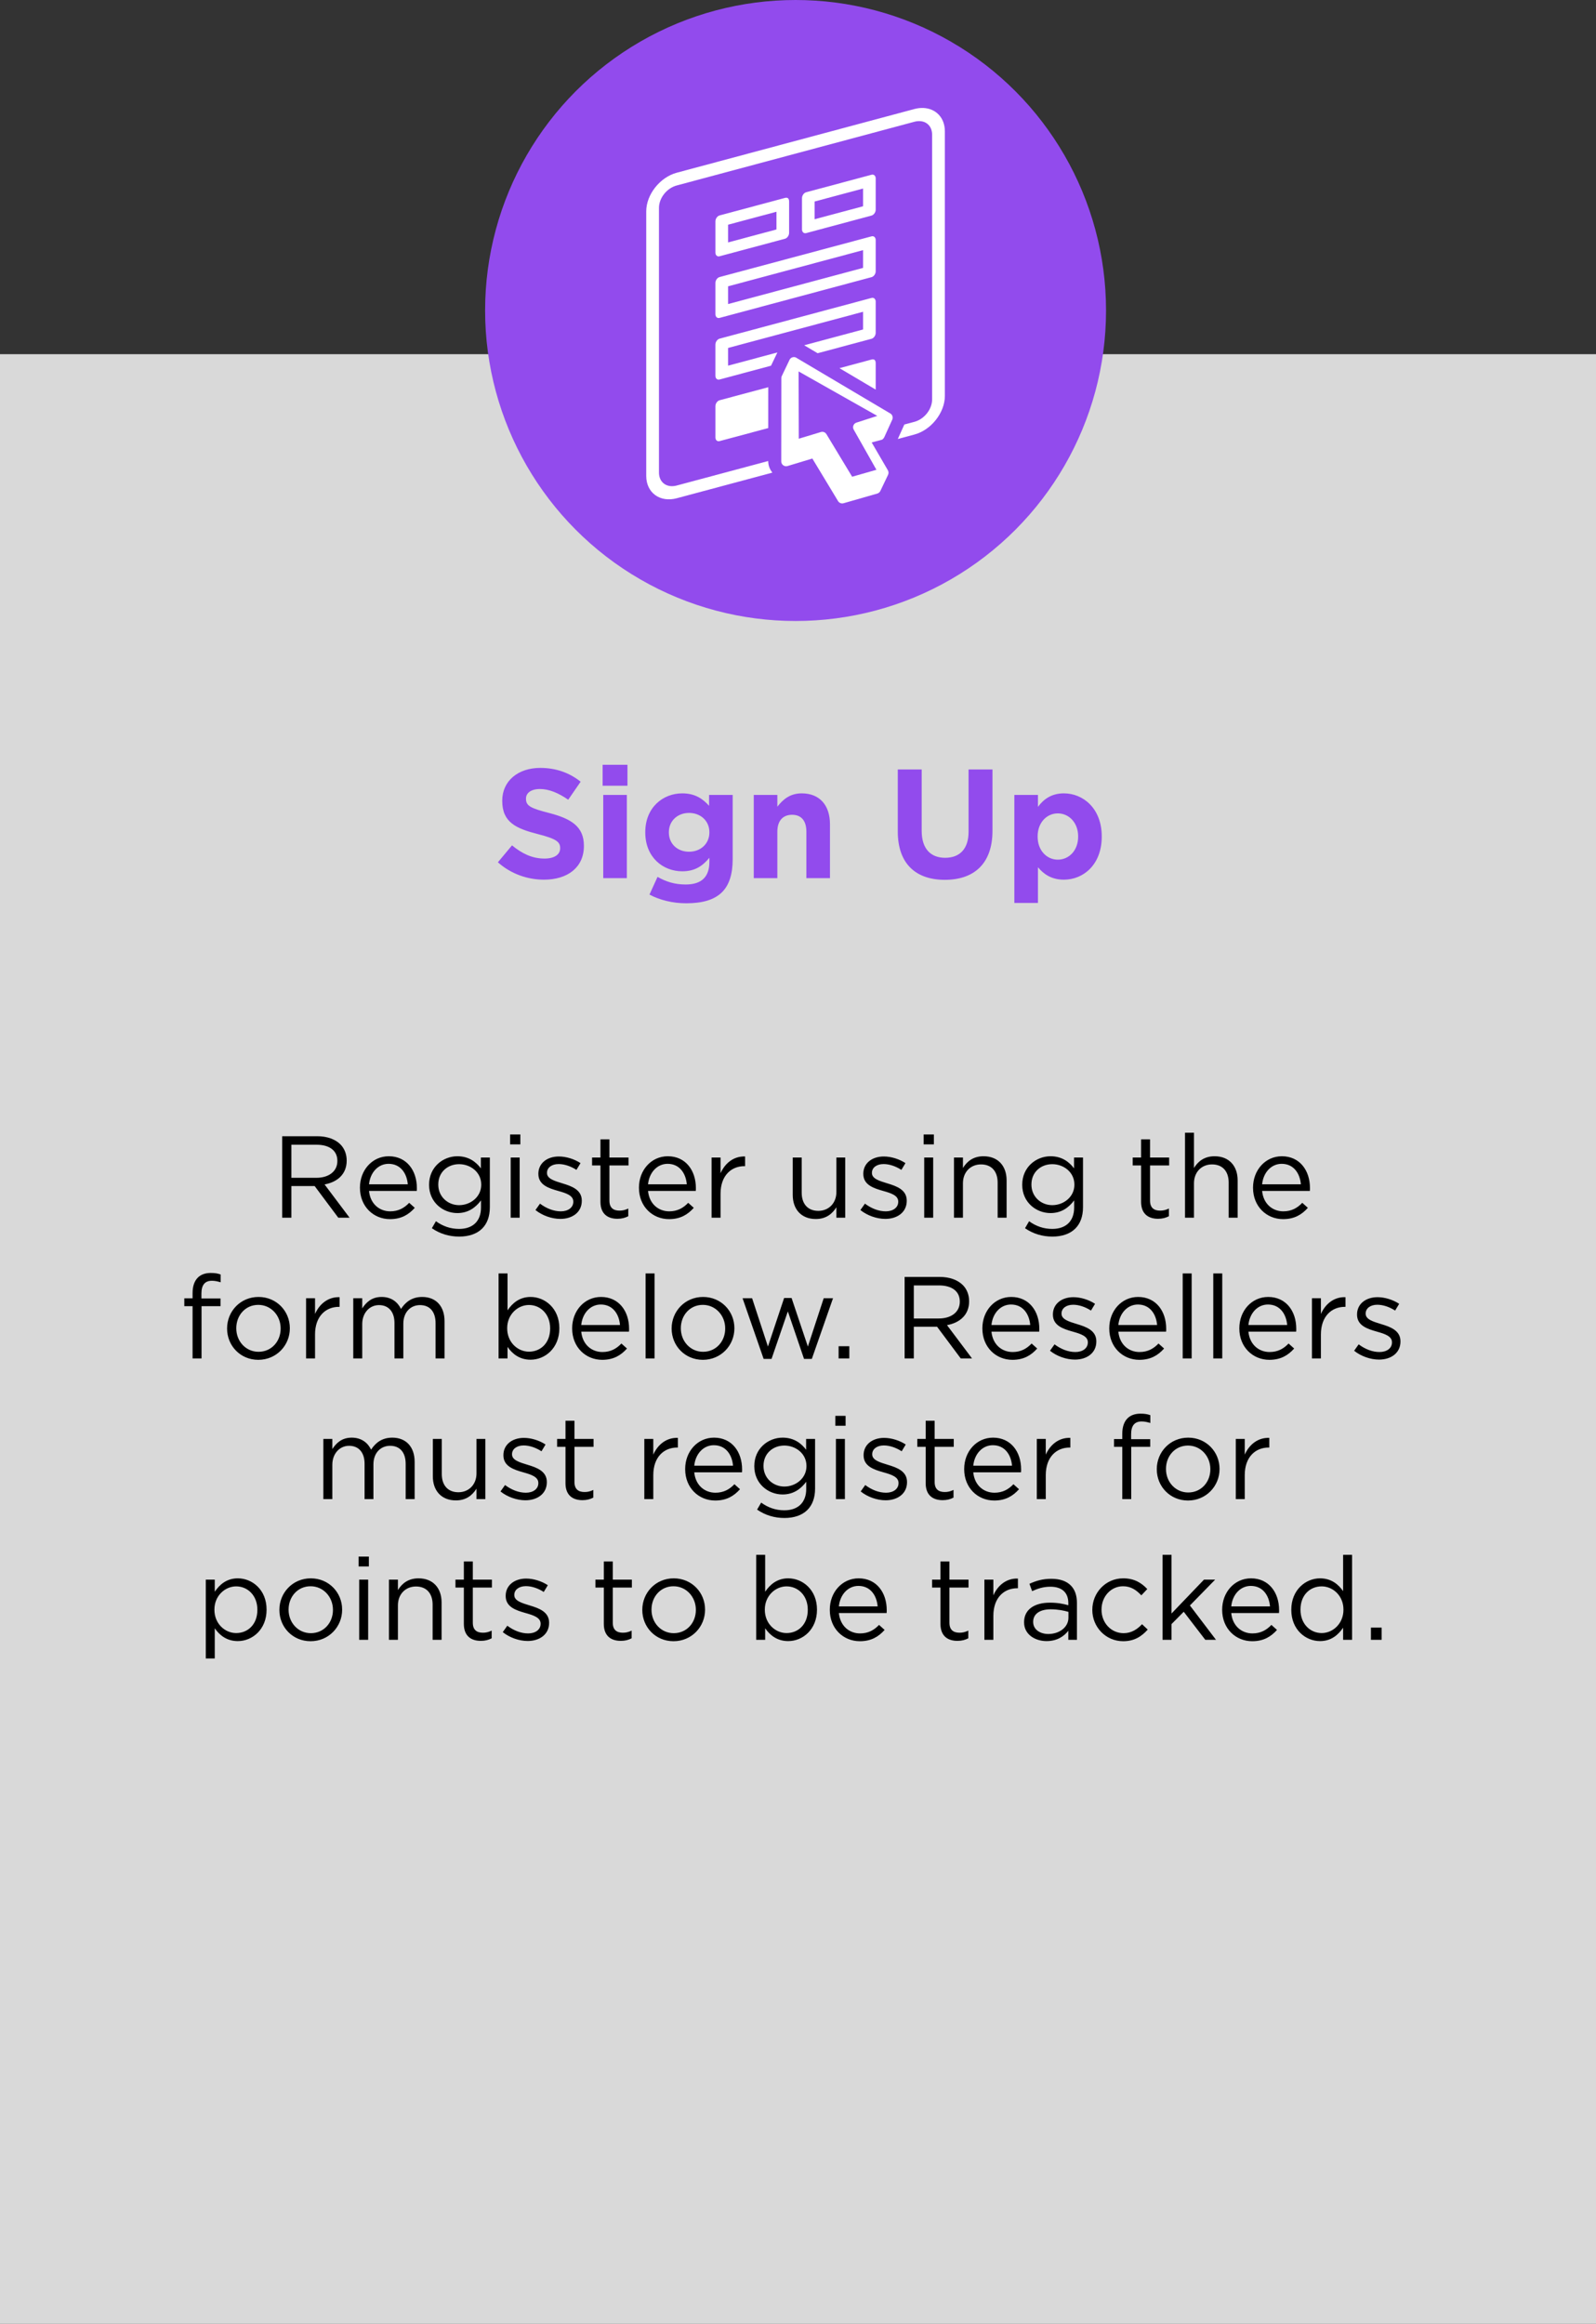 <svg width="329" height="479" viewBox="0 0 329 479" fill="none" xmlns="http://www.w3.org/2000/svg">
<rect x="0" y="0" width="329" height="479" fill="#333333" stroke="none"/>
<rect y="73" width="329" height="406" fill="#D9D9D9"/>
<path d="M112.14 181.32C108.748 181.32 105.324 180.136 102.636 177.736L105.548 174.248C107.564 175.912 109.676 176.968 112.236 176.968C114.252 176.968 115.468 176.168 115.468 174.856V174.792C115.468 173.544 114.7 172.904 110.956 171.944C106.444 170.792 103.532 169.544 103.532 165.096V165.032C103.532 160.968 106.796 158.28 111.372 158.28C114.636 158.28 117.42 159.304 119.692 161.128L117.132 164.84C115.148 163.464 113.196 162.632 111.308 162.632C109.42 162.632 108.428 163.496 108.428 164.584V164.648C108.428 166.12 109.388 166.6 113.26 167.592C117.804 168.776 120.364 170.408 120.364 174.312V174.376C120.364 178.824 116.972 181.32 112.14 181.32ZM124.225 161.96V157.64H129.345V161.96H124.225ZM124.353 181V163.848H129.217V181H124.353ZM141.465 186.184C138.681 186.184 136.057 185.544 133.881 184.392L135.545 180.744C137.305 181.736 139.065 182.312 141.337 182.312C144.665 182.312 146.233 180.712 146.233 177.64V176.808C144.793 178.536 143.225 179.592 140.633 179.592C136.633 179.592 133.017 176.68 133.017 171.592V171.528C133.017 166.408 136.697 163.528 140.633 163.528C143.289 163.528 144.857 164.648 146.169 166.088V163.848H151.033V177.128C151.033 180.2 150.297 182.44 148.857 183.88C147.257 185.48 144.793 186.184 141.465 186.184ZM142.041 175.56C144.409 175.56 146.233 173.928 146.233 171.592V171.528C146.233 169.192 144.409 167.56 142.041 167.56C139.673 167.56 137.881 169.192 137.881 171.528V171.592C137.881 173.96 139.673 175.56 142.041 175.56ZM155.379 181V163.848H160.243V166.28C161.363 164.84 162.803 163.528 165.267 163.528C168.947 163.528 171.091 165.96 171.091 169.896V181H166.227V171.432C166.227 169.128 165.139 167.944 163.283 167.944C161.427 167.944 160.243 169.128 160.243 171.432V181H155.379ZM194.766 181.352C188.75 181.352 185.07 177.992 185.07 171.4V158.6H189.998V171.272C189.998 174.92 191.822 176.808 194.83 176.808C197.838 176.808 199.662 174.984 199.662 171.432V158.6H204.59V171.24C204.59 178.024 200.782 181.352 194.766 181.352ZM209.098 186.12V163.848H213.962V166.312C215.146 164.712 216.778 163.528 219.306 163.528C223.306 163.528 227.114 166.664 227.114 172.392V172.456C227.114 178.184 223.37 181.32 219.306 181.32C216.714 181.32 215.114 180.136 213.962 178.76V186.12H209.098ZM218.058 177.192C220.33 177.192 222.25 175.336 222.25 172.456V172.392C222.25 169.544 220.33 167.656 218.058 167.656C215.786 167.656 213.898 169.544 213.898 172.392V172.456C213.898 175.304 215.786 177.192 218.058 177.192Z" fill="#924BED"/>
<path d="M58.169 251V234.2H65.393C67.457 234.2 69.113 234.824 70.169 235.88C70.985 236.696 71.465 237.872 71.465 239.192V239.24C71.465 242.024 69.545 243.656 66.905 244.136L72.065 251H69.737L64.865 244.472H60.065V251H58.169ZM60.065 242.768H65.225C67.745 242.768 69.545 241.472 69.545 239.312V239.264C69.545 237.2 67.961 235.952 65.249 235.952H60.065V242.768ZM80.39 251.288C76.982 251.288 74.198 248.672 74.198 244.832V244.784C74.198 241.208 76.718 238.328 80.15 238.328C83.822 238.328 85.934 241.256 85.934 244.88C85.934 245.12 85.934 245.264 85.91 245.48H76.07C76.334 248.168 78.23 249.68 80.438 249.68C82.142 249.68 83.342 248.984 84.35 247.928L85.502 248.96C84.254 250.352 82.742 251.288 80.39 251.288ZM76.07 244.112H84.062C83.87 241.856 82.574 239.888 80.102 239.888C77.942 239.888 76.31 241.688 76.07 244.112ZM94.665 254.888C92.602 254.888 90.681 254.312 89.025 253.16L89.865 251.72C91.281 252.752 92.865 253.304 94.641 253.304C97.377 253.304 99.153 251.792 99.153 248.888V247.424C98.073 248.864 96.561 250.04 94.281 250.04C91.305 250.04 88.45 247.808 88.45 244.232V244.184C88.45 240.56 91.329 238.328 94.281 238.328C96.609 238.328 98.121 239.48 99.129 240.824V238.592H100.977V248.84C100.977 250.76 100.401 252.224 99.394 253.232C98.29 254.336 96.633 254.888 94.665 254.888ZM94.641 248.408C96.993 248.408 99.201 246.704 99.201 244.208V244.16C99.201 241.616 96.993 239.96 94.641 239.96C92.29 239.96 90.346 241.592 90.346 244.136V244.184C90.346 246.68 92.338 248.408 94.641 248.408ZM105.155 235.88V233.84H107.267V235.88H105.155ZM105.275 251V238.592H107.123V251H105.275ZM115.516 251.24C113.74 251.24 111.772 250.544 110.38 249.416L111.316 248.096C112.66 249.104 114.148 249.68 115.612 249.68C117.1 249.68 118.18 248.912 118.18 247.712V247.664C118.18 246.416 116.716 245.936 115.084 245.48C113.14 244.928 110.98 244.256 110.98 241.976V241.928C110.98 239.792 112.756 238.376 115.204 238.376C116.716 238.376 118.396 238.904 119.668 239.744L118.828 241.136C117.676 240.392 116.356 239.936 115.156 239.936C113.692 239.936 112.756 240.704 112.756 241.736V241.784C112.756 242.96 114.292 243.416 115.948 243.92C117.868 244.496 119.932 245.24 119.932 247.472V247.52C119.932 249.872 117.988 251.24 115.516 251.24ZM127.282 251.216C125.29 251.216 123.778 250.232 123.778 247.712V240.224H122.05V238.592H123.778V234.848H125.626V238.592H129.562V240.224H125.626V247.472C125.626 248.984 126.466 249.536 127.714 249.536C128.338 249.536 128.866 249.416 129.514 249.104V250.688C128.866 251.024 128.17 251.216 127.282 251.216ZM137.906 251.288C134.498 251.288 131.714 248.672 131.714 244.832V244.784C131.714 241.208 134.234 238.328 137.666 238.328C141.338 238.328 143.45 241.256 143.45 244.88C143.45 245.12 143.45 245.264 143.426 245.48H133.586C133.85 248.168 135.746 249.68 137.954 249.68C139.658 249.68 140.858 248.984 141.866 247.928L143.018 248.96C141.77 250.352 140.258 251.288 137.906 251.288ZM133.586 244.112H141.578C141.386 241.856 140.09 239.888 137.618 239.888C135.458 239.888 133.826 241.688 133.586 244.112ZM146.685 251V238.592H148.533V241.832C149.445 239.768 151.245 238.28 153.597 238.376V240.368H153.453C150.741 240.368 148.533 242.312 148.533 246.056V251H146.685ZM168.167 251.264C165.167 251.264 163.415 249.248 163.415 246.296V238.592H165.263V245.84C165.263 248.144 166.511 249.584 168.695 249.584C170.807 249.584 172.415 248.024 172.415 245.696V238.592H174.239V251H172.415V248.84C171.575 250.184 170.303 251.264 168.167 251.264ZM182.5 251.24C180.724 251.24 178.756 250.544 177.364 249.416L178.3 248.096C179.644 249.104 181.132 249.68 182.596 249.68C184.084 249.68 185.164 248.912 185.164 247.712V247.664C185.164 246.416 183.7 245.936 182.068 245.48C180.124 244.928 177.964 244.256 177.964 241.976V241.928C177.964 239.792 179.74 238.376 182.188 238.376C183.7 238.376 185.38 238.904 186.652 239.744L185.812 241.136C184.66 240.392 183.34 239.936 182.14 239.936C180.676 239.936 179.74 240.704 179.74 241.736V241.784C179.74 242.96 181.276 243.416 182.932 243.92C184.852 244.496 186.916 245.24 186.916 247.472V247.52C186.916 249.872 184.972 251.24 182.5 251.24ZM190.397 235.88V233.84H192.509V235.88H190.397ZM190.517 251V238.592H192.365V251H190.517ZM196.654 251V238.592H198.502V240.752C199.318 239.408 200.614 238.328 202.75 238.328C205.75 238.328 207.502 240.344 207.502 243.296V251H205.654V243.752C205.654 241.448 204.406 240.008 202.222 240.008C200.086 240.008 198.502 241.568 198.502 243.896V251H196.654ZM216.939 254.888C214.875 254.888 212.955 254.312 211.299 253.16L212.139 251.72C213.555 252.752 215.139 253.304 216.915 253.304C219.651 253.304 221.427 251.792 221.427 248.888V247.424C220.347 248.864 218.835 250.04 216.555 250.04C213.579 250.04 210.723 247.808 210.723 244.232V244.184C210.723 240.56 213.603 238.328 216.555 238.328C218.883 238.328 220.395 239.48 221.403 240.824V238.592H223.251V248.84C223.251 250.76 222.675 252.224 221.667 253.232C220.563 254.336 218.907 254.888 216.939 254.888ZM216.915 248.408C219.267 248.408 221.475 246.704 221.475 244.208V244.16C221.475 241.616 219.267 239.96 216.915 239.96C214.563 239.96 212.619 241.592 212.619 244.136V244.184C212.619 246.68 214.611 248.408 216.915 248.408ZM238.728 251.216C236.736 251.216 235.224 250.232 235.224 247.712V240.224H233.496V238.592H235.224V234.848H237.072V238.592H241.008V240.224H237.072V247.472C237.072 248.984 237.912 249.536 239.16 249.536C239.784 249.536 240.312 249.416 240.96 249.104V250.688C240.312 251.024 239.616 251.216 238.728 251.216ZM244.279 251V233.48H246.127V240.752C246.943 239.408 248.239 238.328 250.375 238.328C253.375 238.328 255.127 240.344 255.127 243.296V251H253.279V243.752C253.279 241.448 252.031 240.008 249.847 240.008C247.711 240.008 246.127 241.568 246.127 243.896V251H244.279ZM264.492 251.288C261.084 251.288 258.3 248.672 258.3 244.832V244.784C258.3 241.208 260.82 238.328 264.252 238.328C267.924 238.328 270.036 241.256 270.036 244.88C270.036 245.12 270.036 245.264 270.012 245.48H260.172C260.436 248.168 262.332 249.68 264.54 249.68C266.244 249.68 267.444 248.984 268.452 247.928L269.604 248.96C268.356 250.352 266.844 251.288 264.492 251.288ZM260.172 244.112H268.164C267.972 241.856 266.676 239.888 264.204 239.888C262.044 239.888 260.412 241.688 260.172 244.112ZM39.697 280V269.224H37.993V267.616H39.697V266.536C39.697 265.12 40.081 264.04 40.778 263.344C41.401 262.72 42.313 262.384 43.441 262.384C44.306 262.384 44.882 262.48 45.481 262.696V264.304C44.809 264.112 44.306 263.992 43.681 263.992C42.242 263.992 41.522 264.856 41.522 266.632V267.64H45.458V269.224H41.545V280H39.697ZM53.244 280.288C49.524 280.288 46.812 277.36 46.812 273.856V273.808C46.812 270.304 49.548 267.328 53.292 267.328C57.012 267.328 59.748 270.256 59.748 273.76V273.808C59.748 277.312 56.988 280.288 53.244 280.288ZM53.292 278.632C55.98 278.632 57.852 276.472 57.852 273.856V273.808C57.852 271.144 55.86 268.96 53.244 268.96C50.556 268.96 48.708 271.144 48.708 273.76V273.808C48.708 276.472 50.676 278.632 53.292 278.632ZM63.095 280V267.592H64.943V270.832C65.855 268.768 67.655 267.28 70.007 267.376V269.368H69.863C67.151 269.368 64.943 271.312 64.943 275.056V280H63.095ZM72.822 280V267.592H74.67V269.68C75.486 268.456 76.59 267.328 78.678 267.328C80.694 267.328 81.99 268.408 82.662 269.8C83.55 268.432 84.87 267.328 87.03 267.328C89.886 267.328 91.638 269.248 91.638 272.32V280H89.79V272.752C89.79 270.352 88.59 269.008 86.574 269.008C84.702 269.008 83.142 270.4 83.142 272.848V280H81.318V272.704C81.318 270.376 80.094 269.008 78.126 269.008C76.158 269.008 74.67 270.64 74.67 272.92V280H72.822ZM109.375 280.264C107.071 280.264 105.583 279.016 104.623 277.624V280H102.775V262.48H104.623V270.088C105.631 268.6 107.095 267.328 109.375 267.328C112.351 267.328 115.303 269.68 115.303 273.76V273.808C115.303 277.864 112.375 280.264 109.375 280.264ZM109.039 278.608C111.439 278.608 113.407 276.832 113.407 273.832V273.784C113.407 270.856 111.391 268.984 109.039 268.984C106.735 268.984 104.551 270.928 104.551 273.76V273.808C104.551 276.688 106.735 278.608 109.039 278.608ZM124.136 280.288C120.728 280.288 117.944 277.672 117.944 273.832V273.784C117.944 270.208 120.464 267.328 123.896 267.328C127.568 267.328 129.68 270.256 129.68 273.88C129.68 274.12 129.68 274.264 129.656 274.48H119.816C120.08 277.168 121.976 278.68 124.184 278.68C125.888 278.68 127.088 277.984 128.096 276.928L129.248 277.96C128 279.352 126.488 280.288 124.136 280.288ZM119.816 273.112H127.808C127.616 270.856 126.32 268.888 123.848 268.888C121.688 268.888 120.056 270.688 119.816 273.112ZM133.084 280V262.48H134.932V280H133.084ZM144.884 280.288C141.164 280.288 138.452 277.36 138.452 273.856V273.808C138.452 270.304 141.188 267.328 144.932 267.328C148.652 267.328 151.388 270.256 151.388 273.76V273.808C151.388 277.312 148.628 280.288 144.884 280.288ZM144.932 278.632C147.62 278.632 149.492 276.472 149.492 273.856V273.808C149.492 271.144 147.5 268.96 144.884 268.96C142.196 268.96 140.348 271.144 140.348 273.76V273.808C140.348 276.472 142.316 278.632 144.932 278.632ZM157.415 280.096L153.071 267.592H155.039L158.303 277.552L161.639 267.544H163.175L166.535 277.552L169.799 267.592H171.719L167.351 280.096H165.743L162.407 270.304L159.047 280.096H157.415ZM172.871 280V277.48H175.079V280H172.871ZM186.478 280V263.2H193.702C195.766 263.2 197.422 263.824 198.478 264.88C199.294 265.696 199.774 266.872 199.774 268.192V268.24C199.774 271.024 197.854 272.656 195.214 273.136L200.374 280H198.046L193.174 273.472H188.374V280H186.478ZM188.374 271.768H193.534C196.054 271.768 197.854 270.472 197.854 268.312V268.264C197.854 266.2 196.27 264.952 193.558 264.952H188.374V271.768ZM208.699 280.288C205.291 280.288 202.507 277.672 202.507 273.832V273.784C202.507 270.208 205.027 267.328 208.459 267.328C212.131 267.328 214.243 270.256 214.243 273.88C214.243 274.12 214.243 274.264 214.219 274.48H204.379C204.643 277.168 206.539 278.68 208.747 278.68C210.451 278.68 211.651 277.984 212.659 276.928L213.811 277.96C212.563 279.352 211.051 280.288 208.699 280.288ZM204.379 273.112H212.371C212.179 270.856 210.883 268.888 208.411 268.888C206.251 268.888 204.619 270.688 204.379 273.112ZM221.582 280.24C219.806 280.24 217.838 279.544 216.446 278.416L217.382 277.096C218.726 278.104 220.214 278.68 221.678 278.68C223.166 278.68 224.246 277.912 224.246 276.712V276.664C224.246 275.416 222.782 274.936 221.15 274.48C219.206 273.928 217.046 273.256 217.046 270.976V270.928C217.046 268.792 218.822 267.376 221.27 267.376C222.782 267.376 224.462 267.904 225.734 268.744L224.894 270.136C223.742 269.392 222.422 268.936 221.222 268.936C219.758 268.936 218.822 269.704 218.822 270.736V270.784C218.822 271.96 220.358 272.416 222.014 272.92C223.934 273.496 225.998 274.24 225.998 276.472V276.52C225.998 278.872 224.054 280.24 221.582 280.24ZM234.855 280.288C231.447 280.288 228.663 277.672 228.663 273.832V273.784C228.663 270.208 231.183 267.328 234.615 267.328C238.287 267.328 240.399 270.256 240.399 273.88C240.399 274.12 240.399 274.264 240.375 274.48H230.535C230.799 277.168 232.695 278.68 234.903 278.68C236.607 278.68 237.807 277.984 238.815 276.928L239.967 277.96C238.719 279.352 237.207 280.288 234.855 280.288ZM230.535 273.112H238.527C238.335 270.856 237.039 268.888 234.567 268.888C232.407 268.888 230.775 270.688 230.535 273.112ZM243.802 280V262.48H245.65V280H243.802ZM250.107 280V262.48H251.955V280H250.107ZM261.668 280.288C258.26 280.288 255.476 277.672 255.476 273.832V273.784C255.476 270.208 257.996 267.328 261.428 267.328C265.1 267.328 267.212 270.256 267.212 273.88C267.212 274.12 267.212 274.264 267.188 274.48H257.348C257.612 277.168 259.508 278.68 261.716 278.68C263.42 278.68 264.62 277.984 265.628 276.928L266.78 277.96C265.532 279.352 264.02 280.288 261.668 280.288ZM257.348 273.112H265.34C265.148 270.856 263.852 268.888 261.38 268.888C259.22 268.888 257.588 270.688 257.348 273.112ZM270.447 280V267.592H272.295V270.832C273.207 268.768 275.007 267.28 277.359 267.376V269.368H277.215C274.503 269.368 272.295 271.312 272.295 275.056V280H270.447ZM284.277 280.24C282.501 280.24 280.533 279.544 279.141 278.416L280.077 277.096C281.421 278.104 282.909 278.68 284.373 278.68C285.861 278.68 286.941 277.912 286.941 276.712V276.664C286.941 275.416 285.477 274.936 283.845 274.48C281.901 273.928 279.741 273.256 279.741 270.976V270.928C279.741 268.792 281.517 267.376 283.965 267.376C285.477 267.376 287.157 267.904 288.429 268.744L287.589 270.136C286.437 269.392 285.117 268.936 283.917 268.936C282.453 268.936 281.517 269.704 281.517 270.736V270.784C281.517 271.96 283.053 272.416 284.709 272.92C286.629 273.496 288.693 274.24 288.693 276.472V276.52C288.693 278.872 286.749 280.24 284.277 280.24ZM66.658 309V296.592H68.506V298.68C69.322 297.456 70.426 296.328 72.514 296.328C74.53 296.328 75.826 297.408 76.498 298.8C77.386 297.432 78.706 296.328 80.866 296.328C83.722 296.328 85.474 298.248 85.474 301.32V309H83.626V301.752C83.626 299.352 82.426 298.008 80.41 298.008C78.538 298.008 76.978 299.4 76.978 301.848V309H75.154V301.704C75.154 299.376 73.93 298.008 71.962 298.008C69.994 298.008 68.506 299.64 68.506 301.92V309H66.658ZM93.976 309.264C90.976 309.264 89.224 307.248 89.224 304.296V296.592H91.072V303.84C91.072 306.144 92.32 307.584 94.504 307.584C96.616 307.584 98.224 306.024 98.224 303.696V296.592H100.048V309H98.224V306.84C97.384 308.184 96.112 309.264 93.976 309.264ZM108.309 309.24C106.533 309.24 104.565 308.544 103.173 307.416L104.109 306.096C105.453 307.104 106.941 307.68 108.405 307.68C109.893 307.68 110.973 306.912 110.973 305.712V305.664C110.973 304.416 109.509 303.936 107.877 303.48C105.933 302.928 103.773 302.256 103.773 299.976V299.928C103.773 297.792 105.549 296.376 107.997 296.376C109.509 296.376 111.189 296.904 112.461 297.744L111.621 299.136C110.469 298.392 109.149 297.936 107.949 297.936C106.485 297.936 105.549 298.704 105.549 299.736V299.784C105.549 300.96 107.085 301.416 108.741 301.92C110.661 302.496 112.725 303.24 112.725 305.472V305.52C112.725 307.872 110.781 309.24 108.309 309.24ZM120.075 309.216C118.083 309.216 116.571 308.232 116.571 305.712V298.224H114.843V296.592H116.571V292.848H118.419V296.592H122.355V298.224H118.419V305.472C118.419 306.984 119.259 307.536 120.507 307.536C121.131 307.536 121.659 307.416 122.307 307.104V308.688C121.659 309.024 120.963 309.216 120.075 309.216ZM132.822 309V296.592H134.67V299.832C135.582 297.768 137.382 296.28 139.734 296.376V298.368H139.59C136.878 298.368 134.67 300.312 134.67 304.056V309H132.822ZM147.433 309.288C144.025 309.288 141.241 306.672 141.241 302.832V302.784C141.241 299.208 143.761 296.328 147.193 296.328C150.865 296.328 152.977 299.256 152.977 302.88C152.977 303.12 152.977 303.264 152.953 303.48H143.113C143.377 306.168 145.273 307.68 147.481 307.68C149.185 307.68 150.385 306.984 151.393 305.928L152.545 306.96C151.297 308.352 149.785 309.288 147.433 309.288ZM143.113 302.112H151.105C150.913 299.856 149.617 297.888 147.145 297.888C144.985 297.888 143.353 299.688 143.113 302.112ZM161.708 312.888C159.644 312.888 157.724 312.312 156.068 311.16L156.908 309.72C158.324 310.752 159.908 311.304 161.684 311.304C164.42 311.304 166.196 309.792 166.196 306.888V305.424C165.116 306.864 163.604 308.04 161.324 308.04C158.348 308.04 155.492 305.808 155.492 302.232V302.184C155.492 298.56 158.372 296.328 161.324 296.328C163.652 296.328 165.164 297.48 166.172 298.824V296.592H168.02V306.84C168.02 308.76 167.444 310.224 166.436 311.232C165.332 312.336 163.676 312.888 161.708 312.888ZM161.684 306.408C164.036 306.408 166.244 304.704 166.244 302.208V302.16C166.244 299.616 164.036 297.96 161.684 297.96C159.332 297.96 157.388 299.592 157.388 302.136V302.184C157.388 304.68 159.38 306.408 161.684 306.408ZM172.198 293.88V291.84H174.31V293.88H172.198ZM172.318 309V296.592H174.166V309H172.318ZM182.559 309.24C180.783 309.24 178.815 308.544 177.423 307.416L178.359 306.096C179.703 307.104 181.191 307.68 182.655 307.68C184.143 307.68 185.223 306.912 185.223 305.712V305.664C185.223 304.416 183.759 303.936 182.127 303.48C180.183 302.928 178.023 302.256 178.023 299.976V299.928C178.023 297.792 179.799 296.376 182.247 296.376C183.759 296.376 185.439 296.904 186.711 297.744L185.871 299.136C184.719 298.392 183.399 297.936 182.199 297.936C180.735 297.936 179.799 298.704 179.799 299.736V299.784C179.799 300.96 181.335 301.416 182.991 301.92C184.911 302.496 186.975 303.24 186.975 305.472V305.52C186.975 307.872 185.031 309.24 182.559 309.24ZM194.325 309.216C192.333 309.216 190.821 308.232 190.821 305.712V298.224H189.093V296.592H190.821V292.848H192.669V296.592H196.605V298.224H192.669V305.472C192.669 306.984 193.509 307.536 194.757 307.536C195.381 307.536 195.909 307.416 196.557 307.104V308.688C195.909 309.024 195.213 309.216 194.325 309.216ZM204.949 309.288C201.541 309.288 198.757 306.672 198.757 302.832V302.784C198.757 299.208 201.277 296.328 204.709 296.328C208.381 296.328 210.493 299.256 210.493 302.88C210.493 303.12 210.493 303.264 210.469 303.48H200.629C200.893 306.168 202.789 307.68 204.997 307.68C206.701 307.68 207.901 306.984 208.909 305.928L210.061 306.96C208.813 308.352 207.301 309.288 204.949 309.288ZM200.629 302.112H208.621C208.429 299.856 207.133 297.888 204.661 297.888C202.501 297.888 200.869 299.688 200.629 302.112ZM213.728 309V296.592H215.576V299.832C216.488 297.768 218.288 296.28 220.64 296.376V298.368H220.496C217.784 298.368 215.576 300.312 215.576 304.056V309H213.728ZM231.346 309V298.224H229.642V296.616H231.346V295.536C231.346 294.12 231.73 293.04 232.426 292.344C233.05 291.72 233.962 291.384 235.09 291.384C235.954 291.384 236.53 291.48 237.13 291.696V293.304C236.458 293.112 235.954 292.992 235.33 292.992C233.89 292.992 233.17 293.856 233.17 295.632V296.64H237.106V298.224H233.194V309H231.346ZM244.892 309.288C241.172 309.288 238.46 306.36 238.46 302.856V302.808C238.46 299.304 241.196 296.328 244.94 296.328C248.66 296.328 251.396 299.256 251.396 302.76V302.808C251.396 306.312 248.636 309.288 244.892 309.288ZM244.94 307.632C247.628 307.632 249.5 305.472 249.5 302.856V302.808C249.5 300.144 247.508 297.96 244.892 297.96C242.204 297.96 240.356 300.144 240.356 302.76V302.808C240.356 305.472 242.324 307.632 244.94 307.632ZM254.744 309V296.592H256.592V299.832C257.504 297.768 259.304 296.28 261.656 296.376V298.368H261.512C258.8 298.368 256.592 300.312 256.592 304.056V309H254.744ZM42.423 341.84V325.592H44.271V328.088C45.279 326.6 46.743 325.328 49.023 325.328C51.999 325.328 54.951 327.68 54.951 331.76V331.808C54.951 335.864 52.023 338.264 49.023 338.264C46.719 338.264 45.231 337.016 44.271 335.624V341.84H42.423ZM48.687 336.608C51.087 336.608 53.055 334.832 53.055 331.832V331.784C53.055 328.856 51.039 326.984 48.687 326.984C46.383 326.984 44.199 328.928 44.199 331.76V331.808C44.199 334.688 46.383 336.608 48.687 336.608ZM64.025 338.288C60.305 338.288 57.593 335.36 57.593 331.856V331.808C57.593 328.304 60.329 325.328 64.073 325.328C67.793 325.328 70.529 328.256 70.529 331.76V331.808C70.529 335.312 67.769 338.288 64.025 338.288ZM64.073 336.632C66.761 336.632 68.633 334.472 68.633 331.856V331.808C68.633 329.144 66.641 326.96 64.025 326.96C61.337 326.96 59.489 329.144 59.489 331.76V331.808C59.489 334.472 61.457 336.632 64.073 336.632ZM73.924 322.88V320.84H76.037V322.88H73.924ZM74.044 338V325.592H75.892V338H74.044ZM80.181 338V325.592H82.029V327.752C82.845 326.408 84.141 325.328 86.277 325.328C89.277 325.328 91.029 327.344 91.029 330.296V338H89.181V330.752C89.181 328.448 87.933 327.008 85.749 327.008C83.613 327.008 82.029 328.568 82.029 330.896V338H80.181ZM99.122 338.216C97.13 338.216 95.618 337.232 95.618 334.712V327.224H93.89V325.592H95.618V321.848H97.466V325.592H101.402V327.224H97.466V334.472C97.466 335.984 98.306 336.536 99.554 336.536C100.178 336.536 100.706 336.416 101.354 336.104V337.688C100.706 338.024 100.01 338.216 99.122 338.216ZM108.777 338.24C107.001 338.24 105.033 337.544 103.641 336.416L104.577 335.096C105.921 336.104 107.409 336.68 108.873 336.68C110.361 336.68 111.441 335.912 111.441 334.712V334.664C111.441 333.416 109.977 332.936 108.345 332.48C106.401 331.928 104.241 331.256 104.241 328.976V328.928C104.241 326.792 106.017 325.376 108.465 325.376C109.977 325.376 111.657 325.904 112.929 326.744L112.089 328.136C110.937 327.392 109.617 326.936 108.417 326.936C106.953 326.936 106.017 327.704 106.017 328.736V328.784C106.017 329.96 107.553 330.416 109.209 330.92C111.129 331.496 113.193 332.24 113.193 334.472V334.52C113.193 336.872 111.249 338.24 108.777 338.24ZM127.974 338.216C125.982 338.216 124.47 337.232 124.47 334.712V327.224H122.742V325.592H124.47V321.848H126.318V325.592H130.254V327.224H126.318V334.472C126.318 335.984 127.158 336.536 128.406 336.536C129.03 336.536 129.558 336.416 130.206 336.104V337.688C129.558 338.024 128.862 338.216 127.974 338.216ZM138.837 338.288C135.117 338.288 132.405 335.36 132.405 331.856V331.808C132.405 328.304 135.141 325.328 138.885 325.328C142.605 325.328 145.341 328.256 145.341 331.76V331.808C145.341 335.312 142.581 338.288 138.837 338.288ZM138.885 336.632C141.573 336.632 143.445 334.472 143.445 331.856V331.808C143.445 329.144 141.453 326.96 138.837 326.96C136.149 326.96 134.301 329.144 134.301 331.76V331.808C134.301 334.472 136.269 336.632 138.885 336.632ZM162.484 338.264C160.18 338.264 158.692 337.016 157.732 335.624V338H155.884V320.48H157.732V328.088C158.74 326.6 160.204 325.328 162.484 325.328C165.46 325.328 168.412 327.68 168.412 331.76V331.808C168.412 335.864 165.484 338.264 162.484 338.264ZM162.148 336.608C164.548 336.608 166.516 334.832 166.516 331.832V331.784C166.516 328.856 164.5 326.984 162.148 326.984C159.844 326.984 157.66 328.928 157.66 331.76V331.808C157.66 334.688 159.844 336.608 162.148 336.608ZM177.246 338.288C173.838 338.288 171.054 335.672 171.054 331.832V331.784C171.054 328.208 173.574 325.328 177.006 325.328C180.678 325.328 182.79 328.256 182.79 331.88C182.79 332.12 182.79 332.264 182.766 332.48H172.926C173.19 335.168 175.086 336.68 177.294 336.68C178.998 336.68 180.198 335.984 181.206 334.928L182.358 335.96C181.11 337.352 179.598 338.288 177.246 338.288ZM172.926 331.112H180.918C180.726 328.856 179.43 326.888 176.958 326.888C174.798 326.888 173.166 328.688 172.926 331.112ZM197.372 338.216C195.38 338.216 193.868 337.232 193.868 334.712V327.224H192.14V325.592H193.868V321.848H195.716V325.592H199.652V327.224H195.716V334.472C195.716 335.984 196.556 336.536 197.804 336.536C198.428 336.536 198.956 336.416 199.604 336.104V337.688C198.956 338.024 198.26 338.216 197.372 338.216ZM202.923 338V325.592H204.771V328.832C205.683 326.768 207.483 325.28 209.835 325.376V327.368H209.691C206.979 327.368 204.771 329.312 204.771 333.056V338H202.923ZM215.737 338.264C213.433 338.264 211.105 336.944 211.105 334.4V334.352C211.105 331.736 213.265 330.344 216.409 330.344C217.993 330.344 219.121 330.56 220.225 330.872V330.44C220.225 328.208 218.857 327.056 216.529 327.056C215.065 327.056 213.913 327.44 212.761 327.968L212.209 326.456C213.577 325.832 214.921 325.424 216.721 325.424C218.473 325.424 219.817 325.88 220.729 326.792C221.569 327.632 222.001 328.832 222.001 330.416V338H220.225V336.128C219.361 337.256 217.921 338.264 215.737 338.264ZM216.097 336.8C218.377 336.8 220.249 335.408 220.249 333.44V332.24C219.337 331.976 218.113 331.712 216.601 331.712C214.273 331.712 212.977 332.72 212.977 334.28V334.328C212.977 335.888 214.417 336.8 216.097 336.8ZM231.531 338.288C227.907 338.288 225.171 335.336 225.171 331.856V331.808C225.171 328.304 227.907 325.328 231.531 325.328C233.883 325.328 235.347 326.312 236.499 327.536L235.275 328.832C234.291 327.8 233.187 326.96 231.507 326.96C228.987 326.96 227.067 329.096 227.067 331.76V331.808C227.067 334.496 229.035 336.632 231.627 336.632C233.211 336.632 234.435 335.84 235.419 334.784L236.595 335.888C235.347 337.28 233.859 338.288 231.531 338.288ZM239.65 338V320.48H241.498V332.576L248.194 325.592H250.498L245.29 330.92L250.666 338H248.458L244.018 332.216L241.498 334.76V338H239.65ZM258.129 338.288C254.721 338.288 251.937 335.672 251.937 331.832V331.784C251.937 328.208 254.457 325.328 257.889 325.328C261.561 325.328 263.673 328.256 263.673 331.88C263.673 332.12 263.673 332.264 263.649 332.48H253.809C254.073 335.168 255.969 336.68 258.177 336.68C259.881 336.68 261.081 335.984 262.089 334.928L263.241 335.96C261.993 337.352 260.481 338.288 258.129 338.288ZM253.809 331.112H261.801C261.609 328.856 260.313 326.888 257.841 326.888C255.681 326.888 254.049 328.688 253.809 331.112ZM272.116 338.264C269.14 338.264 266.188 335.912 266.188 331.832V331.784C266.188 327.728 269.14 325.328 272.116 325.328C274.42 325.328 275.908 326.576 276.868 327.968V320.48H278.716V338H276.868V335.504C275.86 336.992 274.396 338.264 272.116 338.264ZM272.452 336.608C274.756 336.608 276.94 334.664 276.94 331.808V331.76C276.94 328.904 274.756 326.984 272.452 326.984C270.052 326.984 268.084 328.76 268.084 331.76V331.808C268.084 334.736 270.1 336.608 272.452 336.608ZM282.605 338V335.48H284.813V338H282.605Z" fill="black"/>
<circle cx="164" cy="64" r="64" fill="#924BED"/>
<path fill-rule="evenodd" clip-rule="evenodd" d="M179.655 74.109L173.049 75.886L180.516 80.308V74.876C180.516 74.097 180.095 73.992 179.655 74.109Z" fill="white"/>
<path fill-rule="evenodd" clip-rule="evenodd" d="M158.37 79.814L148.33 82.503C147.864 82.639 147.476 83.184 147.476 83.728V90.164C147.476 90.709 147.865 91.053 148.33 90.922L158.365 88.233L158.37 79.814Z" fill="white"/>
<path fill-rule="evenodd" clip-rule="evenodd" d="M190.355 22.258C189.767 22.233 189.137 22.298 188.489 22.472L139.502 35.603C136.047 36.53 133.215 40.102 133.215 43.563V98.106C133.215 101.559 136.048 103.627 139.502 102.701L159.219 97.418C158.61 96.627 158.388 95.959 158.35 95.027L139.501 100.077C137.448 100.627 135.84 99.447 135.84 97.399V42.856C135.84 40.815 137.448 38.78 139.501 38.229L188.487 25.098C190.543 24.547 192.149 25.727 192.149 27.768V82.316C192.149 84.357 190.543 86.399 188.487 86.95L186.419 87.502L185.071 90.487L188.486 89.569C191.946 88.648 194.774 85.064 194.774 81.609L194.774 27.067C194.775 24.252 192.909 22.368 190.354 22.258L190.355 22.258Z" fill="white"/>
<path fill-rule="evenodd" clip-rule="evenodd" d="M179.991 61.399C179.888 61.378 179.772 61.378 179.655 61.412L148.328 69.807C147.856 69.943 147.474 70.488 147.474 71.032V77.468C147.474 78.013 147.856 78.348 148.328 78.226L158.939 75.38L160.249 72.651L150.085 75.368V71.718L177.91 64.266V67.915L165.777 71.169L168.544 72.807L179.654 69.831C180.125 69.702 180.515 69.158 180.515 68.613V62.178C180.516 61.77 180.297 61.47 179.991 61.399Z" fill="white"/>
<path d="M164.624 76.56L180.841 85.725L176.55 87.111C175.942 87.304 175.669 88.005 175.985 88.556L180.667 96.833L175.663 98.264L170.361 89.489C170.127 89.104 169.661 88.917 169.227 89.048L164.663 90.428L164.624 76.56ZM163.698 73.605C163.295 73.591 162.92 73.813 162.752 74.174L161.164 77.5C161.1 77.629 161.066 77.773 161.066 77.915L161.046 95.084C161.039 95.759 161.681 96.251 162.33 96.063L167.458 94.514L172.76 103.29C173 103.679 173.467 103.853 173.9 103.725L180.855 101.729C181.128 101.645 181.355 101.449 181.477 101.196L183.033 97.938C183.202 97.625 183.202 97.254 183.033 96.945L179.689 91.201L181.757 90.645C182.03 90.567 182.218 90.263 182.335 90.009L183.91 86.541V86.536C183.916 86.529 183.916 86.522 183.924 86.516C184.125 86.08 184 85.568 183.612 85.277L164.249 73.799C164.086 73.681 163.898 73.61 163.697 73.605L163.698 73.605Z" fill="white"/>
<path fill-rule="evenodd" clip-rule="evenodd" d="M177.91 51.56V55.218L150.086 62.672V59.016L177.91 51.56ZM179.991 48.704C179.888 48.683 179.772 48.683 179.655 48.717L148.329 57.109C147.862 57.239 147.475 57.783 147.475 58.329V64.763C147.475 65.308 147.863 65.653 148.329 65.527L179.655 57.128C180.127 57.006 180.516 56.461 180.516 55.915V49.481C180.516 49.066 180.297 48.775 179.991 48.704Z" fill="white"/>
<path fill-rule="evenodd" clip-rule="evenodd" d="M160.061 43.646V47.296L150.086 49.972V46.317L160.061 43.646ZM161.811 40.795L148.33 44.406C147.863 44.541 147.476 45.086 147.476 45.63V52.066C147.476 52.611 147.864 52.955 148.33 52.824L161.811 49.214C162.284 49.085 162.667 48.541 162.667 47.996V41.559C162.667 40.782 162.251 40.678 161.811 40.795Z" fill="white"/>
<path fill-rule="evenodd" clip-rule="evenodd" d="M177.91 38.863V42.519L167.928 45.19V41.534L177.91 38.863ZM179.991 36.005C179.888 35.98 179.772 35.986 179.655 36.019L166.179 39.629C165.706 39.758 165.324 40.309 165.324 40.847V47.291C165.324 47.829 165.706 48.172 166.179 48.049L179.655 44.432C180.127 44.308 180.516 43.758 180.516 43.219V36.783C180.516 36.368 180.297 36.069 179.991 36.005Z" fill="white"/>
</svg>
